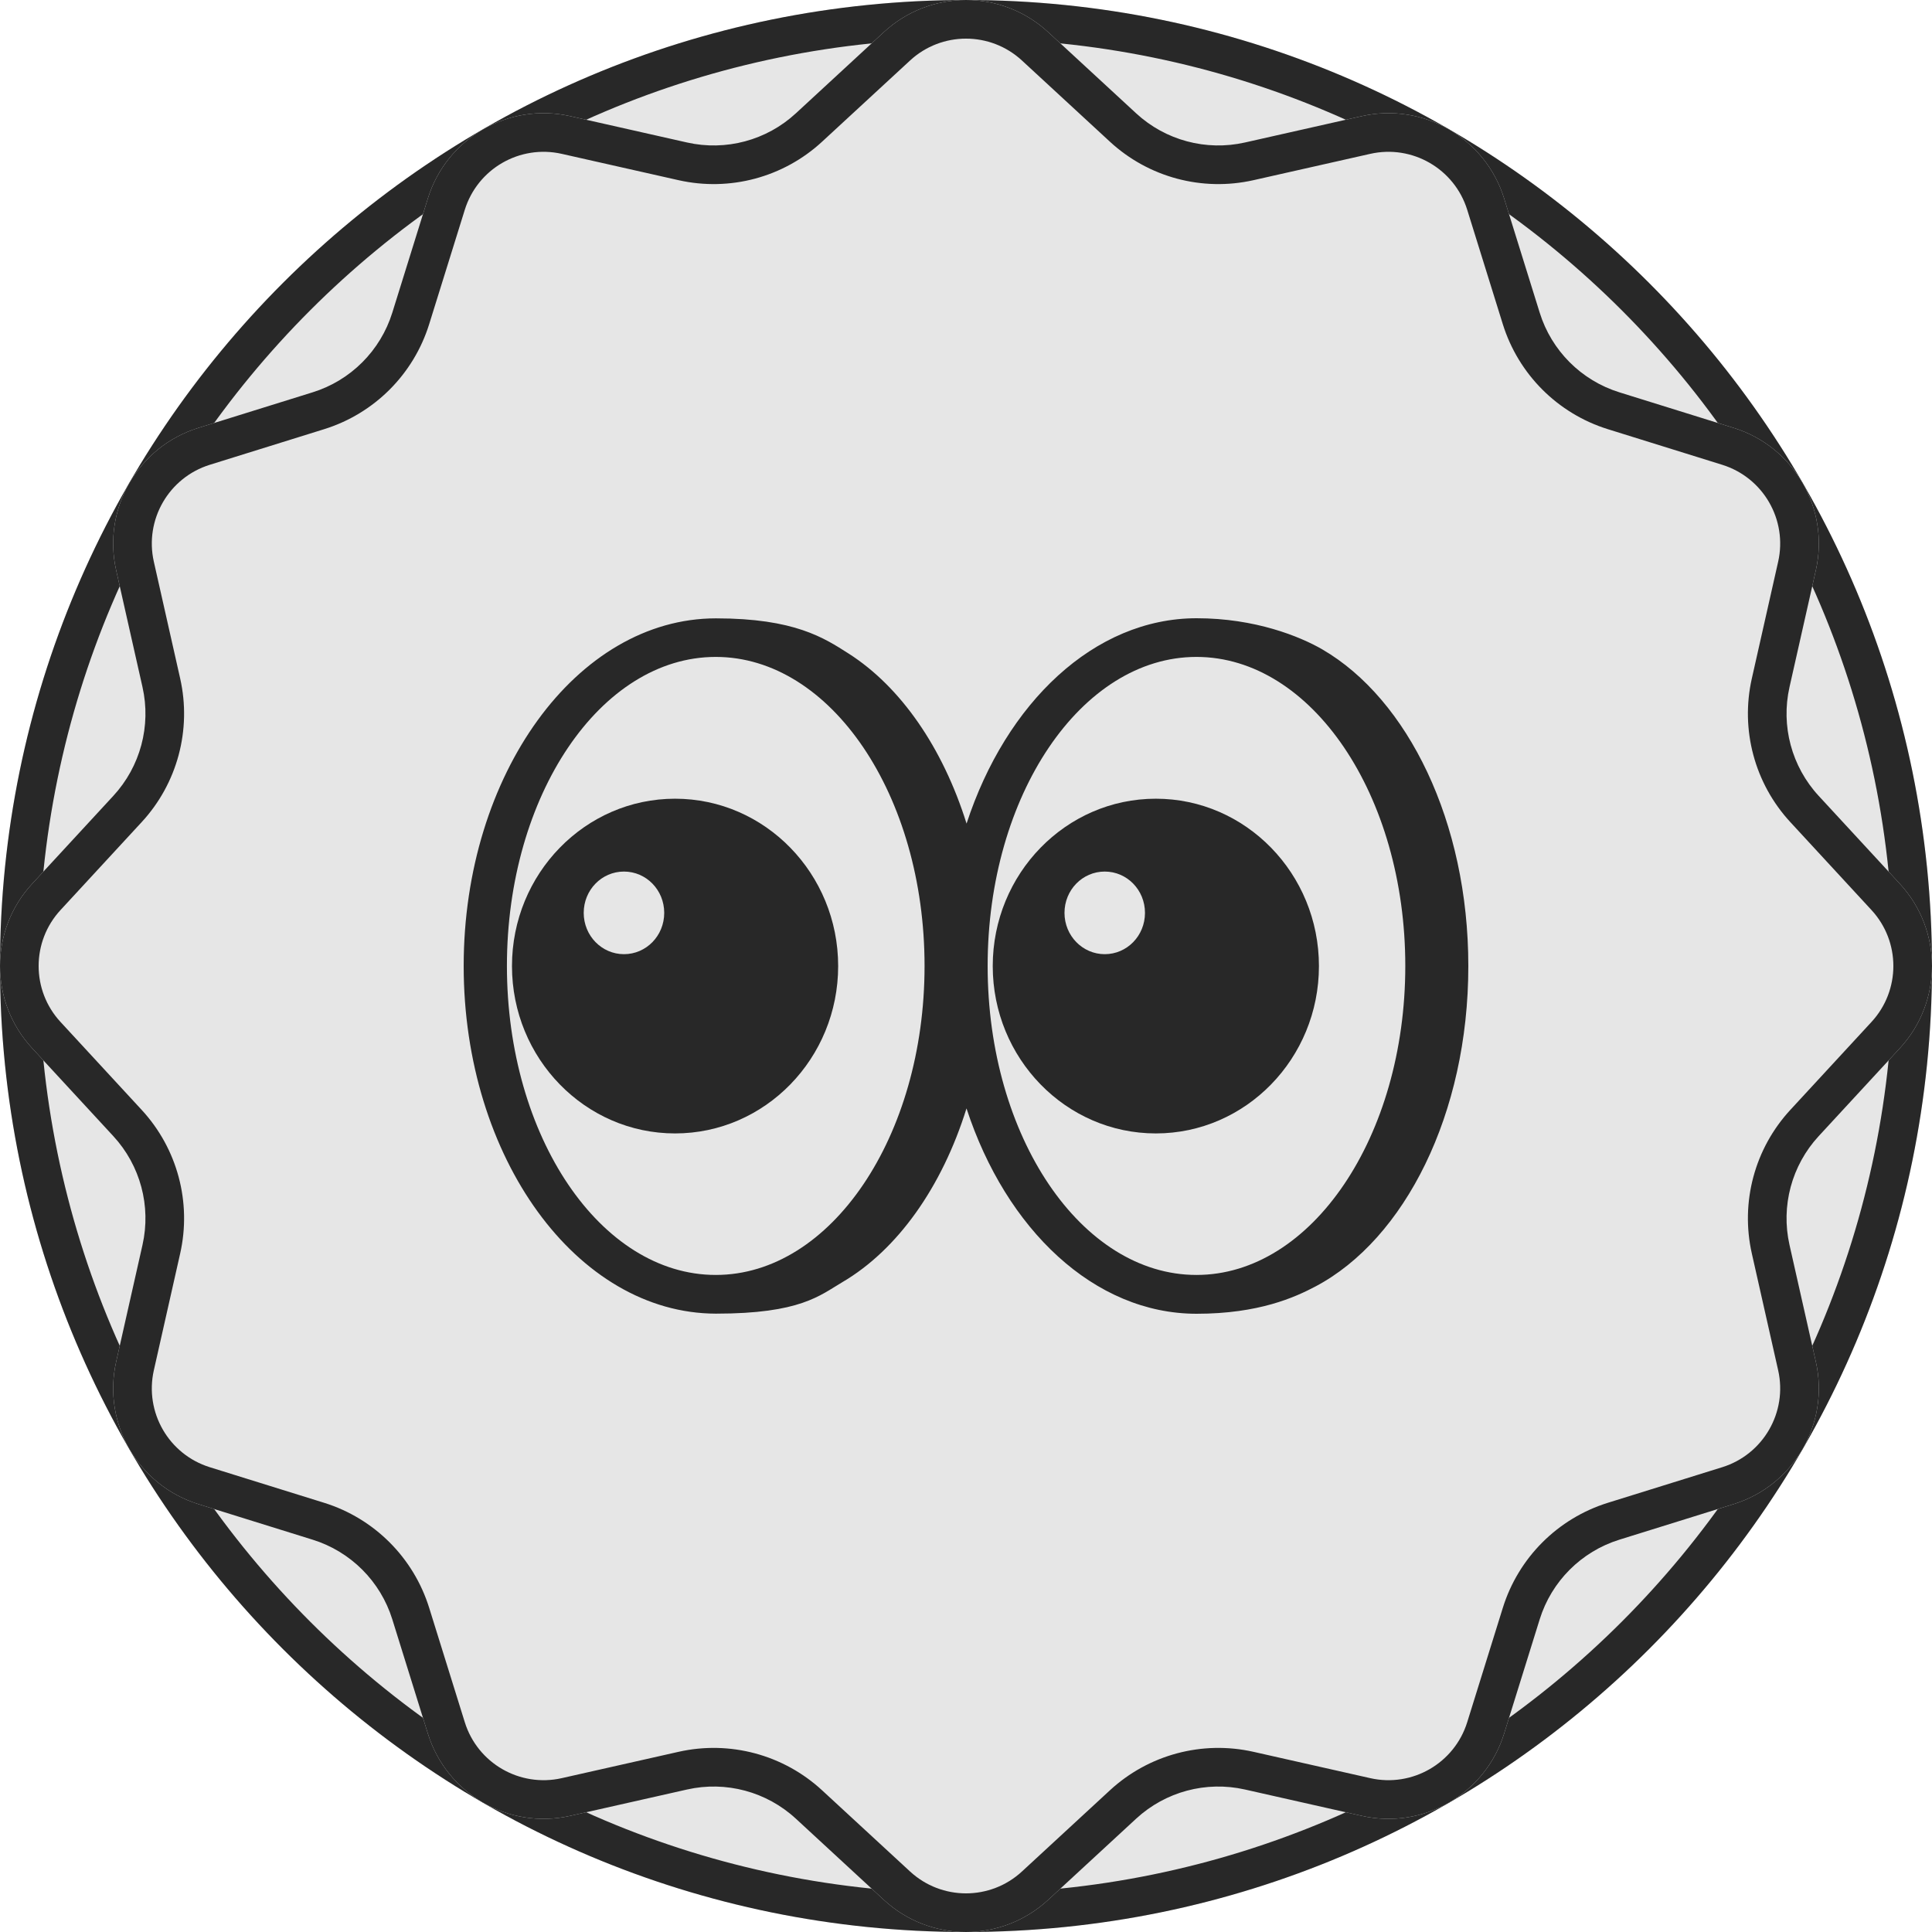<?xml version="1.0" encoding="UTF-8"?> <svg xmlns="http://www.w3.org/2000/svg" width="100" height="100" viewBox="0 0 100 100" fill="none"><path d="M100 50C100 77.614 77.614 100 50 100C22.386 100 0 77.614 0 50C0 22.386 22.386 0 50 0C77.614 0 100 22.386 100 50Z" fill="#E6E6E6"></path><path fill-rule="evenodd" clip-rule="evenodd" d="M50 98C76.51 98 98 76.51 98 50C98 23.49 76.51 2 50 2C23.49 2 2 23.49 2 50C2 76.51 23.49 98 50 98ZM50 100C77.614 100 100 77.614 100 50C100 22.386 77.614 0 50 0C22.386 0 0 22.386 0 50C0 77.614 22.386 100 50 100Z" fill="#282828"></path><path d="M45.746 1.663C48.149 -0.554 51.851 -0.554 54.254 1.663L58.807 5.866C60.322 7.264 62.428 7.829 64.44 7.375L70.485 6.012C73.674 5.293 76.88 7.144 77.852 10.266L79.694 16.182C80.307 18.151 81.849 19.693 83.818 20.306L89.734 22.148C92.856 23.119 94.707 26.326 93.988 29.515L92.625 35.56C92.171 37.572 92.736 39.678 94.134 41.193L98.337 45.746C100.554 48.149 100.554 51.851 98.337 54.254L94.134 58.807C92.736 60.322 92.171 62.428 92.625 64.44L93.988 70.485C94.707 73.674 92.856 76.88 89.734 77.852L83.818 79.694C81.849 80.307 80.307 81.849 79.694 83.818L77.852 89.734C76.88 92.856 73.674 94.707 70.485 93.988L64.44 92.625C62.428 92.171 60.322 92.736 58.807 94.134L54.254 98.337C51.851 100.554 48.149 100.554 45.746 98.337L41.193 94.134C39.678 92.736 37.572 92.171 35.56 92.625L29.515 93.988C26.326 94.707 23.119 92.856 22.148 89.734L20.306 83.818C19.693 81.849 18.151 80.307 16.182 79.694L10.266 77.852C7.144 76.88 5.293 73.674 6.012 70.485L7.375 64.44C7.829 62.428 7.264 60.322 5.866 58.807L1.663 54.254C-0.554 51.851 -0.554 48.149 1.663 45.746L5.866 41.193C7.264 39.678 7.829 37.572 7.375 35.56L6.012 29.515C5.293 26.326 7.144 23.119 10.266 22.148L16.182 20.306C18.151 19.693 19.693 18.151 20.306 16.182L22.148 10.266C23.119 7.144 26.326 5.293 29.515 6.012L35.56 7.375C37.572 7.829 39.678 7.264 41.193 5.866L45.746 1.663Z" fill="#E6E6E6"></path><path fill-rule="evenodd" clip-rule="evenodd" d="M57.45 7.335L52.897 3.133C51.261 1.622 48.739 1.622 47.103 3.133L42.55 7.335C40.551 9.18 37.773 9.924 35.12 9.326L29.075 7.963C26.903 7.473 24.719 8.734 24.057 10.86L22.215 16.776C21.407 19.373 19.373 21.407 16.776 22.215L10.86 24.057C8.734 24.719 7.473 26.903 7.963 29.075L9.326 35.12C9.924 37.773 9.18 40.551 7.335 42.55L3.133 47.103C1.622 48.739 1.622 51.261 3.133 52.897L7.335 57.45C9.18 59.449 9.924 62.227 9.326 64.88L7.963 70.925C7.473 73.097 8.734 75.281 10.86 75.943L16.776 77.784C19.373 78.593 21.407 80.627 22.215 83.224L24.057 89.14C24.719 91.266 26.903 92.527 29.075 92.037L35.12 90.674C37.773 90.076 40.551 90.82 42.55 92.665L47.103 96.867C48.739 98.378 51.261 98.378 52.897 96.867L57.45 92.665C59.449 90.82 62.227 90.076 64.88 90.674L70.925 92.037C73.097 92.527 75.281 91.266 75.943 89.14L77.785 83.224C78.593 80.627 80.627 78.593 83.224 77.784L89.14 75.943C91.266 75.281 92.527 73.097 92.037 70.925L90.674 64.88C90.076 62.227 90.82 59.449 92.665 57.45L96.867 52.897C98.378 51.261 98.378 48.739 96.867 47.103L92.665 42.55C90.82 40.551 90.076 37.773 90.674 35.12L92.037 29.075C92.527 26.903 91.266 24.719 89.14 24.057L83.224 22.215C80.627 21.407 78.593 19.373 77.784 16.776L75.943 10.86C75.281 8.734 73.097 7.473 70.925 7.963L64.88 9.326C62.227 9.924 59.449 9.18 57.45 7.335ZM54.254 1.663C51.851 -0.554 48.149 -0.554 45.746 1.663L41.193 5.866C39.678 7.264 37.572 7.829 35.56 7.375L29.515 6.012C26.326 5.293 23.119 7.144 22.148 10.266L20.306 16.182C19.693 18.151 18.151 19.693 16.182 20.306L10.266 22.148C7.144 23.119 5.293 26.326 6.012 29.515L7.375 35.56C7.829 37.572 7.264 39.678 5.866 41.193L1.663 45.746C-0.554 48.149 -0.554 51.851 1.663 54.254L5.866 58.807C7.264 60.322 7.829 62.428 7.375 64.44L6.012 70.485C5.293 73.674 7.144 76.88 10.266 77.852L16.182 79.694C18.151 80.307 19.693 81.849 20.306 83.818L22.148 89.734C23.119 92.856 26.326 94.707 29.515 93.988L35.56 92.625C37.572 92.171 39.678 92.736 41.193 94.134L45.746 98.337C48.149 100.554 51.851 100.554 54.254 98.337L58.807 94.134C60.322 92.736 62.428 92.171 64.44 92.625L70.485 93.988C73.674 94.707 76.88 92.856 77.852 89.734L79.694 83.818C80.307 81.849 81.849 80.307 83.818 79.694L89.734 77.852C92.856 76.88 94.707 73.674 93.988 70.485L92.625 64.44C92.171 62.428 92.736 60.322 94.134 58.807L98.337 54.254C100.554 51.851 100.554 48.149 98.337 45.746L94.134 41.193C92.736 39.678 92.171 37.572 92.625 35.56L93.988 29.515C94.707 26.326 92.856 23.119 89.734 22.148L83.818 20.306C81.849 19.693 80.307 18.151 79.694 16.182L77.852 10.266C76.88 7.144 73.674 5.293 70.485 6.012L64.44 7.375C62.428 7.829 60.322 7.264 58.807 5.866L54.254 1.663Z" fill="#282828"></path><path d="M34.941 41.341C30.283 41.341 26.5 45.223 26.5 50.003C26.5 54.784 30.283 58.666 34.941 58.666C39.6 58.666 43.383 54.784 43.383 50.003C43.383 45.223 39.6 41.341 34.941 41.341ZM32.296 49.388C31.149 49.388 30.213 48.436 30.213 47.25C30.213 46.067 31.14 45.112 32.296 45.112C33.449 45.112 34.38 46.064 34.38 47.25C34.38 48.433 33.452 49.388 32.296 49.388Z" fill="#282828"></path><path d="M68.448 33.615C67.28 32.94 64.966 32 61.938 32C56.642 32 52.071 36.375 50.029 42.629C48.8 38.702 46.621 35.549 43.926 33.829C42.659 33.021 41.132 32.006 37.056 32.006C29.858 32.006 24 40.077 24 50C24 59.923 29.858 67.979 37.056 67.994C41.421 67.994 42.428 67.057 43.601 66.364C46.448 64.694 48.754 61.452 50.026 57.371C52.072 63.634 56.639 68 61.935 68C65.156 68 67.029 67.147 68.091 66.586C72.705 64.148 76 57.647 76 50.015V49.991C76 42.55 72.869 36.185 68.442 33.612L68.448 33.615ZM37.047 65.991C31.084 65.991 26.238 58.821 26.238 49.997C26.238 41.172 31.083 34.002 37.047 34.002C43.01 34.002 47.855 41.172 47.855 49.997C47.855 58.821 43.01 65.991 37.047 65.991ZM61.929 65.991C55.966 65.991 51.12 58.821 51.12 49.997C51.12 41.172 55.966 34.002 61.929 34.002C67.892 34.002 72.738 41.172 72.738 49.997C72.738 58.821 67.892 65.991 61.929 65.991Z" fill="#282828"></path><path d="M59.826 41.341C55.168 41.341 51.384 45.223 51.384 50.003C51.384 54.784 55.167 58.666 59.826 58.666C64.484 58.666 68.268 54.784 68.268 50.003C68.268 45.223 64.484 41.341 59.826 41.341ZM57.181 49.388C56.034 49.388 55.098 48.436 55.098 47.25C55.098 46.067 56.025 45.112 57.181 45.112C58.334 45.112 59.264 46.064 59.264 47.25C59.264 48.433 58.337 49.388 57.181 49.388Z" fill="#282828"></path></svg> 